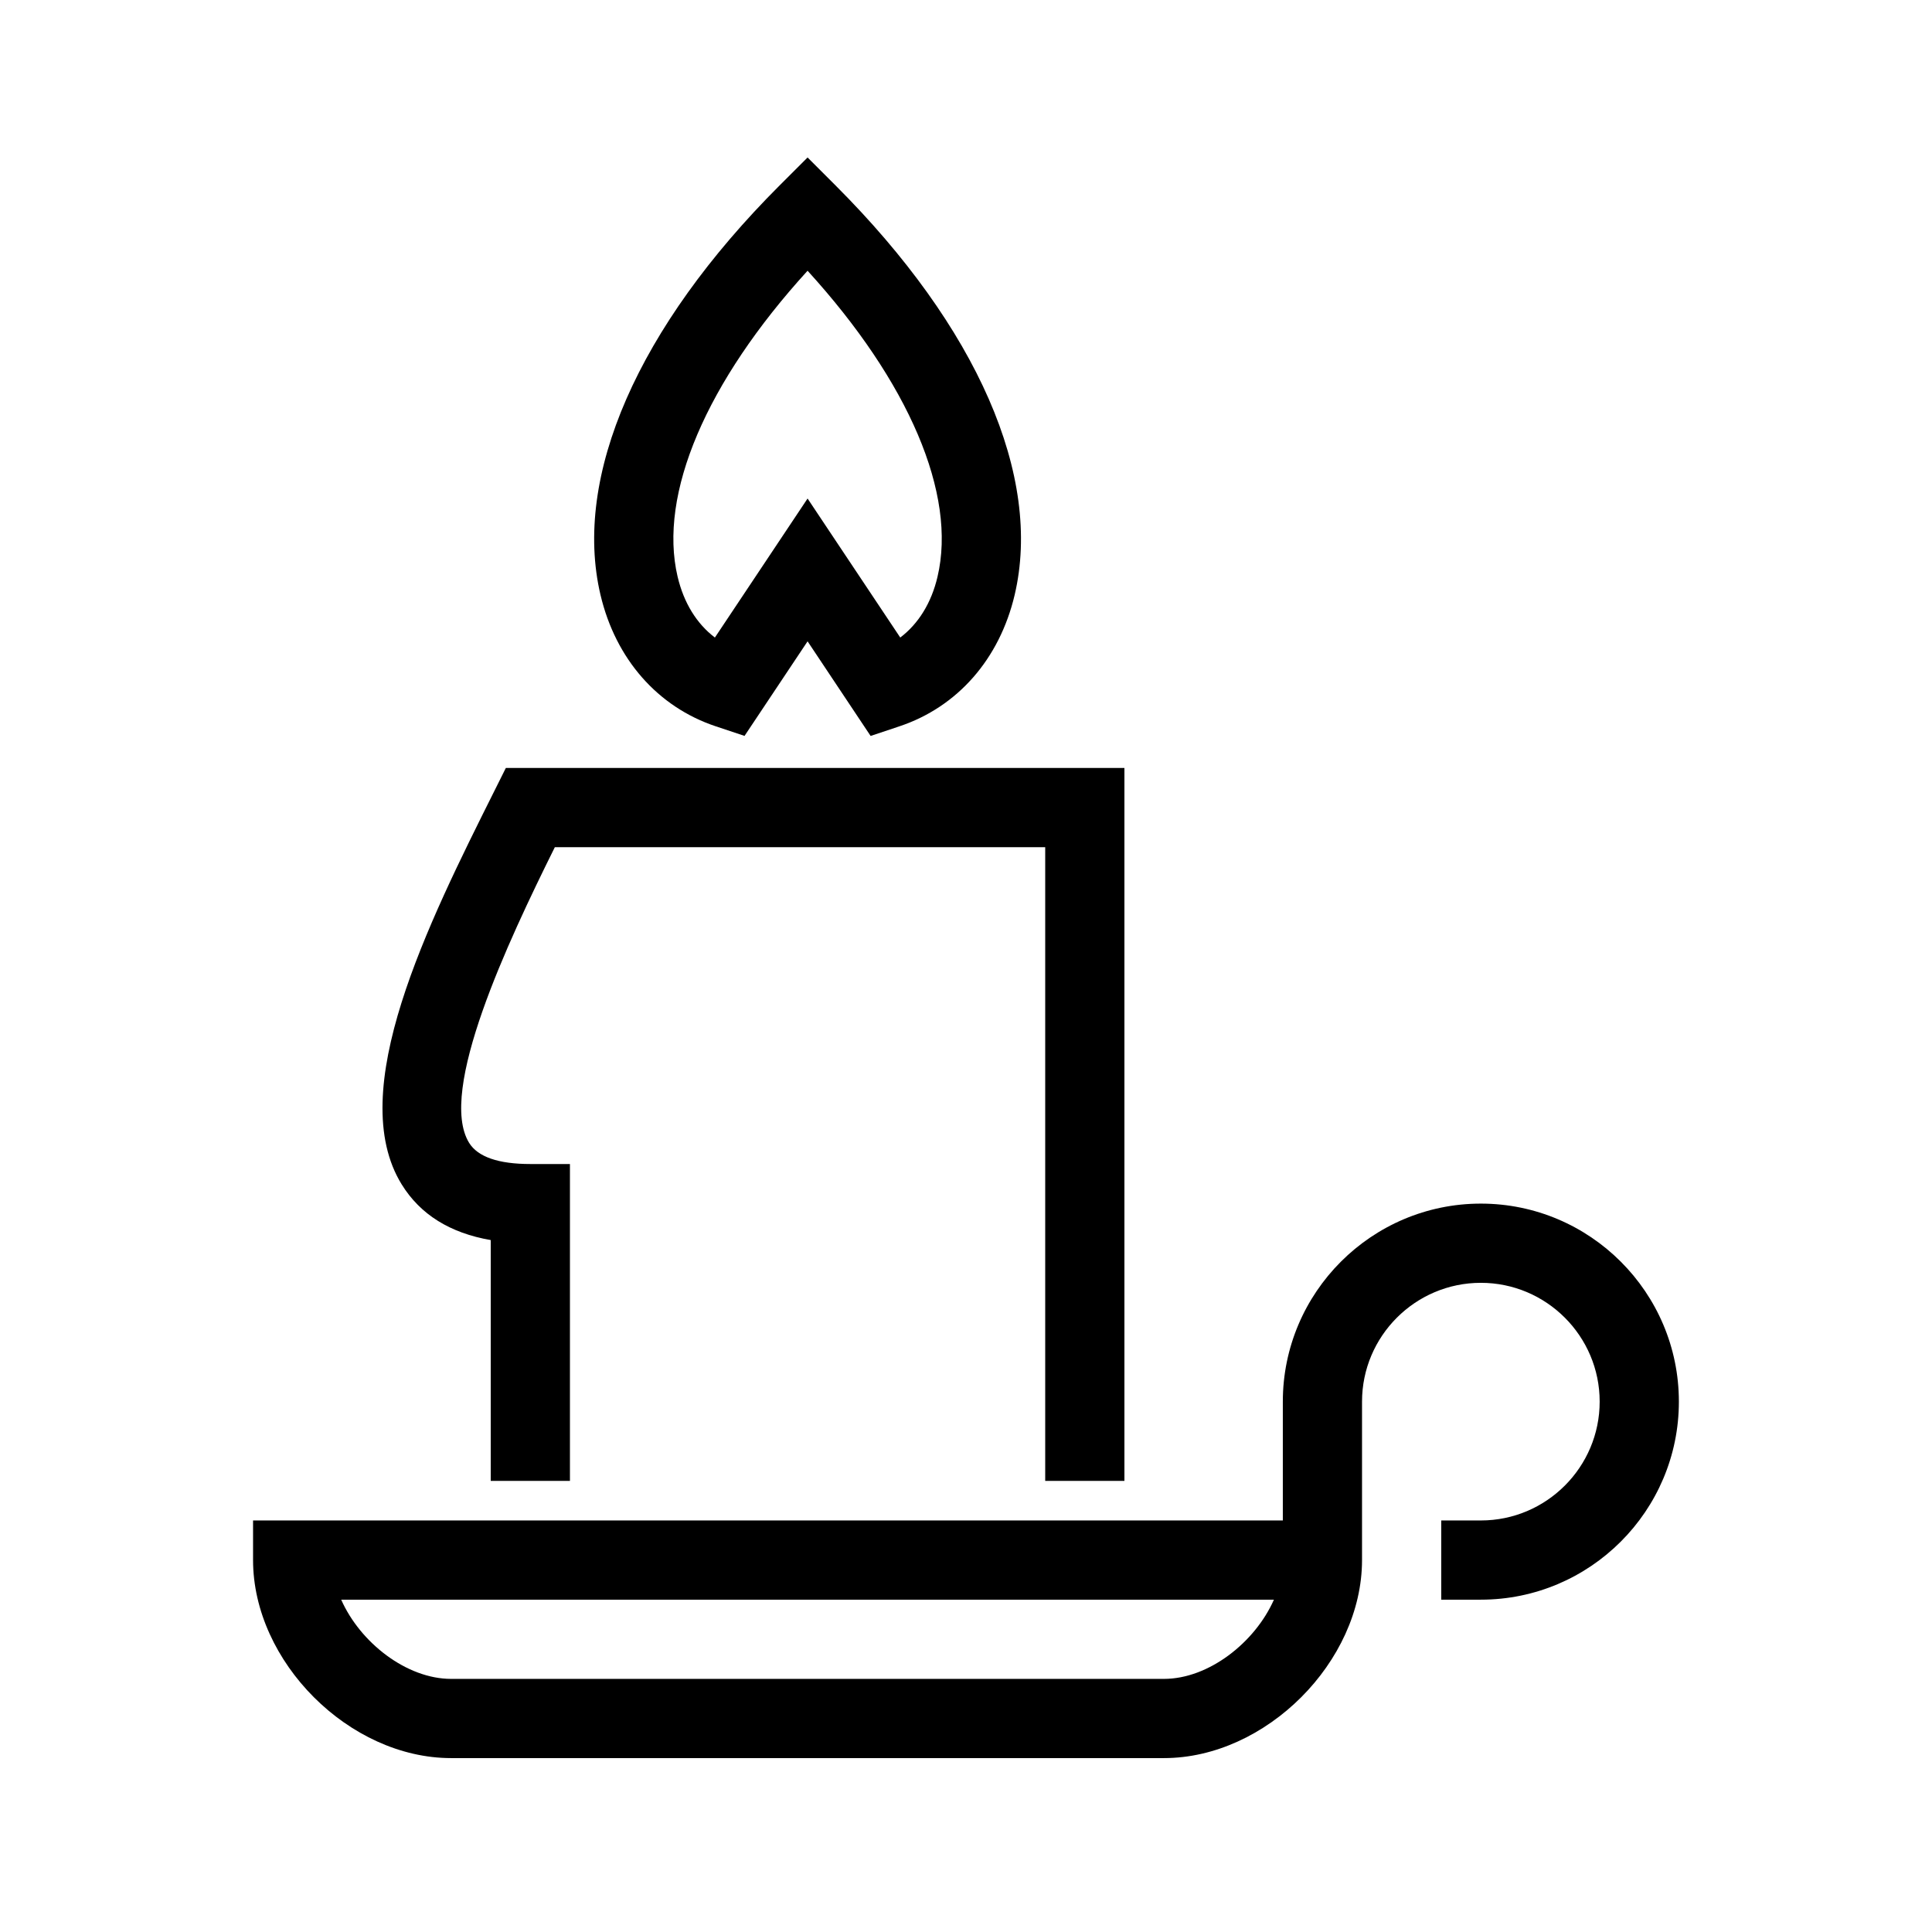 <?xml version="1.0" encoding="UTF-8"?>
<!-- Uploaded to: SVG Repo, www.svgrepo.com, Generator: SVG Repo Mixer Tools -->
<svg fill="#000000" width="800px" height="800px" version="1.1" viewBox="144 144 512 512" xmlns="http://www.w3.org/2000/svg">
 <path d="m250.47 457.91c-15.273-24.695 6.887-68.992 24.688-104.59l2.894-5.801h163.93v188.93h-20.992v-167.94h-129.95c-12.457 25.074-31.133 64.73-22.715 78.363 2.301 3.715 7.758 5.606 16.219 5.606h10.496v83.969h-20.992v-63.816c-10.77-1.859-18.672-6.781-23.574-14.719zm338.45 57.539c0 28.938-23.543 52.48-52.48 52.48h-10.496v-20.992h10.496c17.359 0 31.488-14.129 31.488-31.488s-14.129-31.488-31.488-31.488c-17.359 0-31.488 14.129-31.488 31.488v41.984c0 26.977-25.504 52.48-52.48 52.48h-188.93c-26.977 0-52.48-25.504-52.48-52.48v-10.496h272.9v-31.488c0-28.938 23.543-52.48 52.48-52.48 28.934 0.004 52.477 23.543 52.477 52.48zm-107.32 52.48h-247.18c5.039 11.398 17.34 20.992 29.125 20.992h188.93c11.789 0 24.09-9.594 29.129-20.992zm-178.46-266.26c-7.41-31.395 9.887-70.953 47.453-108.52l7.422-7.418 7.422 7.422c37.566 37.566 54.863 77.125 47.453 108.52-4.008 16.984-15.145 29.684-30.562 34.816l-7.609 2.539-16.703-25.07-16.711 25.066-7.609-2.539c-15.41-5.144-26.543-17.836-30.555-34.816zm20.438-4.828c1.637 6.938 5.059 12.457 9.875 16.113l24.562-36.84 24.562 36.84c4.816-3.652 8.25-9.172 9.875-16.113 5.164-21.875-7.629-51.691-34.438-81.094-26.809 29.402-39.602 59.219-34.438 81.094z"/>
</svg>